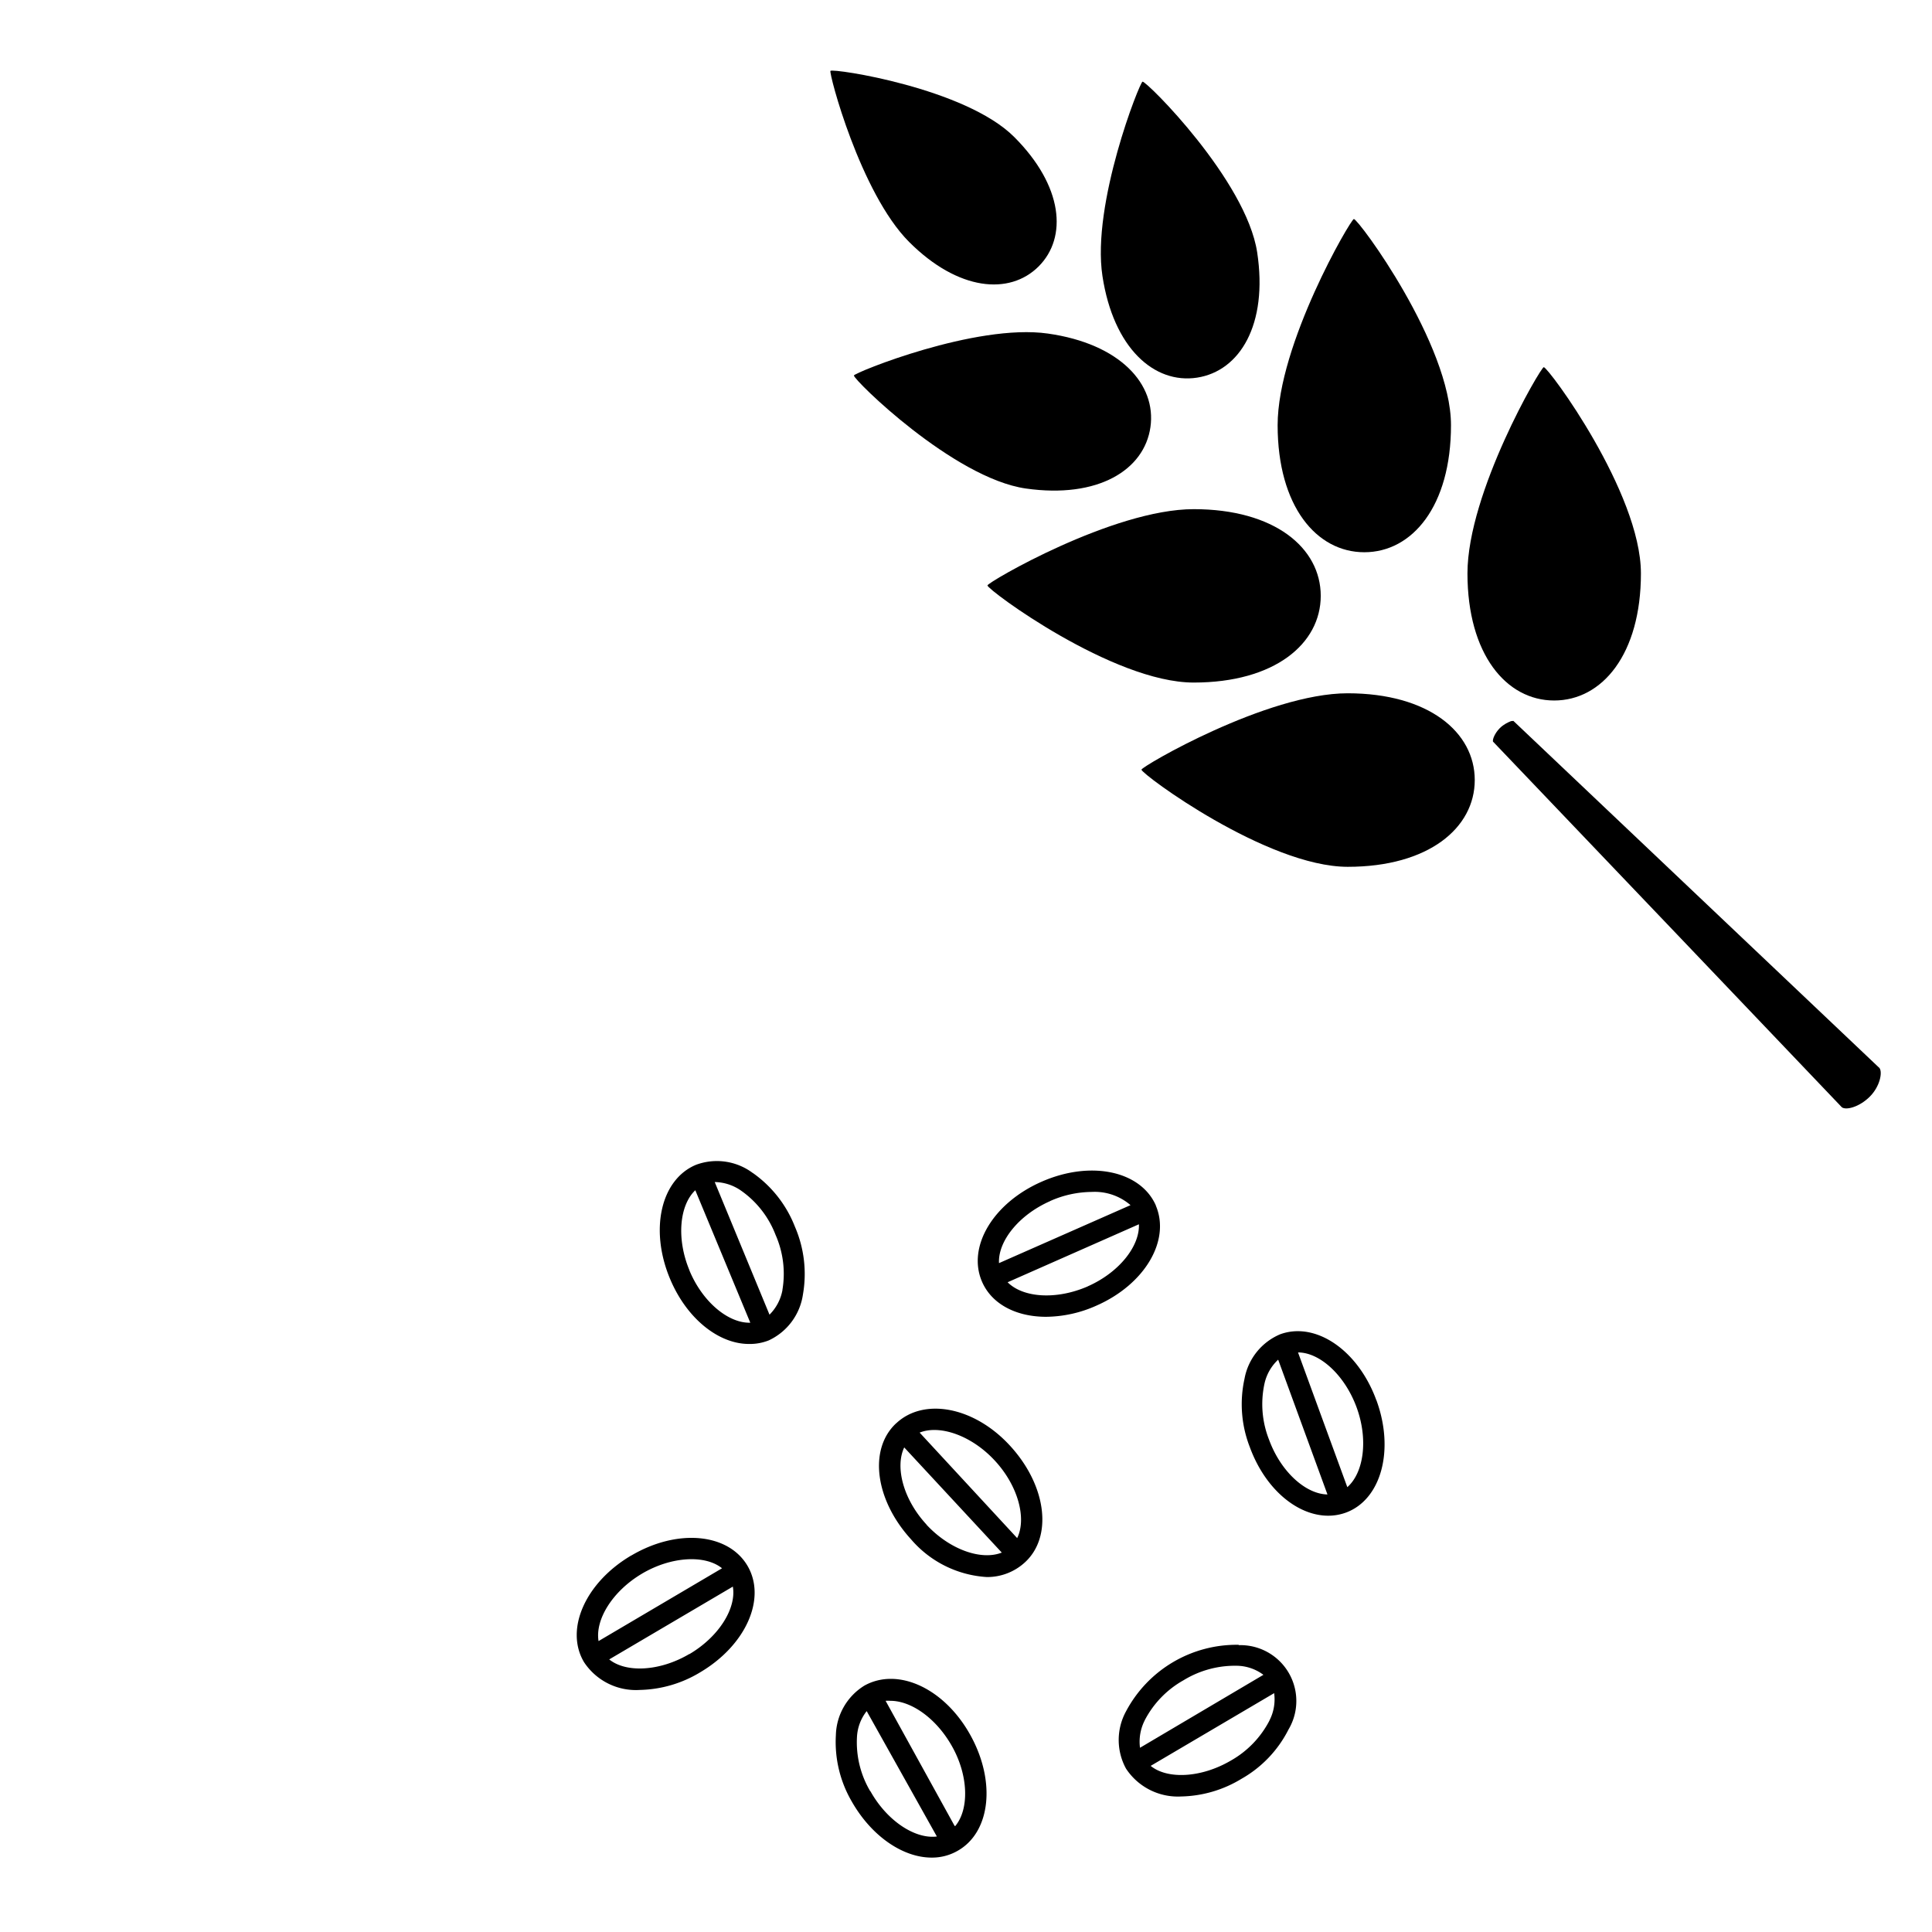 <svg height="100" viewBox="0 0 26.458 26.458" width="100" xmlns="http://www.w3.org/2000/svg"><g transform="translate(0 -270.542)"><path d="m10.309 286.606a.82.82 0 0 0 -.776-.113c-.481.199-.639.882-.36 1.555.228.551.668.899 1.083.899a.701.701 0 0 0 .272-.049.824.824 0 0 0 .468-.629 1.629 1.629 0 0 0 -.11-.928 1.618 1.618 0 0 0 -.577-.736zm-.867 1.333c-.181-.434-.137-.892.08-1.097l.753 1.814c-.301.009-.655-.285-.834-.717zm1.274.267a.639.639 0 0 1 -.178.34l-.75-1.816h.015a.649.649 0 0 1 .348.119 1.314 1.314 0 0 1 .47.604 1.321 1.321 0 0 1 .094.753zm5.113-1.156c-.21-.476-.896-.619-1.564-.325-.668.293-1.025.896-.815 1.373.136.309.473.477.876.477a1.719 1.719 0 0 0 .687-.152c.666-.292 1.019-.895.815-1.372zm-1.446-.061a1.425 1.425 0 0 1 .567-.124.749.749 0 0 1 .532.181l-1.801.794c-.015-.299.27-.659.7-.849zm.515 1.169c-.434.189-.888.156-1.099-.056l1.798-.794c.012.302-.273.662-.703.851zm-3.059 5.467a.821.821 0 0 0 -.392.679 1.618 1.618 0 0 0 .217.908c.273.48.704.769 1.094.769a.701.701 0 0 0 .353-.091c.454-.253.532-.951.176-1.59s-.99-.929-1.448-.675zm.078 1.446a1.314 1.314 0 0 1 -.181-.742.622.622 0 0 1 .133-.354l.961 1.717c-.296.038-.682-.211-.911-.622zm1.156.476-.945-1.713a.493.493 0 0 1 .066 0c.289 0 .63.243.843.622.227.402.237.862.045 1.093zm5.775-5.831c-.25-.684-.83-1.08-1.318-.901a.821.821 0 0 0 -.487.609 1.616 1.616 0 0 0 .071.931c.21.578.651.944 1.076.944a.711.711 0 0 0 .243-.043c.481-.178.668-.854.416-1.54zm-1.47.539a1.324 1.324 0 0 1 -.062-.762.635.635 0 0 1 .188-.331l.675 1.846c-.299-.005-.64-.312-.801-.753zm1.073.653-.675-1.845c.299 0 .64.311.802.752.162.441.098.896-.127 1.093zm-6.178-.875c-.382.354-.289 1.051.204 1.59a1.483 1.483 0 0 0 1.038.516.762.762 0 0 0 .525-.205c.38-.354.289-1.05-.205-1.59-.494-.541-1.184-.665-1.561-.311zm.416 1.388c-.319-.344-.434-.788-.306-1.057l1.336 1.44c-.279.111-.713-.039-1.032-.383zm1.242.186-1.337-1.446c.278-.111.713.04 1.031.385.318.344.437.792.304 1.061zm3.036 1.46a1.714 1.714 0 0 0 -1.547.912.818.818 0 0 0 0 .783.85.85 0 0 0 .756.382 1.648 1.648 0 0 0 .824-.241 1.61 1.61 0 0 0 .645-.675.765.765 0 0 0 -.684-1.156zm-1.291 1.035a1.33 1.33 0 0 1 .531-.549 1.349 1.349 0 0 1 .675-.199h.062a.622.622 0 0 1 .358.124l-1.69.999a.642.642 0 0 1 .064-.374zm1.71 0a1.333 1.333 0 0 1 -.531.551c-.405.237-.867.259-1.097.072l1.691-.996a.629.629 0 0 1 -.064.373zm-8.74-2.259c-.629.37-.914 1.012-.649 1.46a.851.851 0 0 0 .766.382 1.657 1.657 0 0 0 .825-.241c.627-.37.912-1.012.648-1.46-.265-.448-.963-.51-1.59-.14zm.145.25c.405-.239.867-.26 1.097-.074l-1.691.997c-.049-.295.192-.685.596-.924zm.649 1.1c-.405.239-.867.26-1.097.074l1.693-.997c.051.295-.189.685-.594.924z" stroke-width=".145"/><g transform="matrix(-.48 0 0 .48 25.756 271.509)"><path d="m19.507 8.76c1.219.186 2.384-.84 2.698-2.899s-1.065-5.536-1.144-5.546c-.113-.019-2.958 2.814-3.271 4.873-.312 2.059.497 3.385 1.717 3.572z"/><path d="m17.207 10.117c0-2.309-2.09-5.884-2.175-5.883-.129 0-2.771 3.574-2.771 5.883 0 2.31 1.105 3.624 2.473 3.624 1.366 0 2.472-1.315 2.473-3.624z"/><path d="m9.614 8.461c-.128 0-2.771 3.577-2.772 5.884 0 2.308 1.107 3.626 2.475 3.626 1.365 0 2.473-1.318 2.474-3.626-.001-2.307-2.092-5.885-2.177-5.884z"/><path d="m23.762 7.502c-2.063.292-3.101 1.448-2.926 2.67.174 1.22 1.49 2.044 3.554 1.751 2.063-.295 4.923-3.109 4.906-3.225-.01-.078-3.472-1.49-5.534-1.196z"/><path d="m19.601 17.459c2.309 0 5.885-2.644 5.885-2.771.001-.087-3.576-2.176-5.885-2.176s-3.624 1.107-3.624 2.473 1.315 2.474 3.624 2.474z"/><path d="m21.092 19.944c.001-.087-3.576-2.179-5.884-2.179-2.308.002-3.625 1.109-3.625 2.475 0 1.367 1.317 2.476 3.625 2.476 2.308-.002 5.884-2.645 5.884-2.772z"/><path d="m24.026 5.587c.827.826 2.294.701 3.693-.697 1.397-1.397 2.299-4.83 2.246-4.883-.079-.077-3.846.489-5.242 1.886-1.398 1.397-1.525 2.866-.697 3.694z"/><path d="m10.546 18.559c-.021-.003-.046-.001-.065-.006l-10.445 9.904c-.09.118-.017.524.277.817.297.296.678.394.797.302l4.686-4.915 5.267-5.518c.017-.061-.05-.238-.196-.385-.114-.112-.247-.171-.321-.199z"/></g></g></svg>